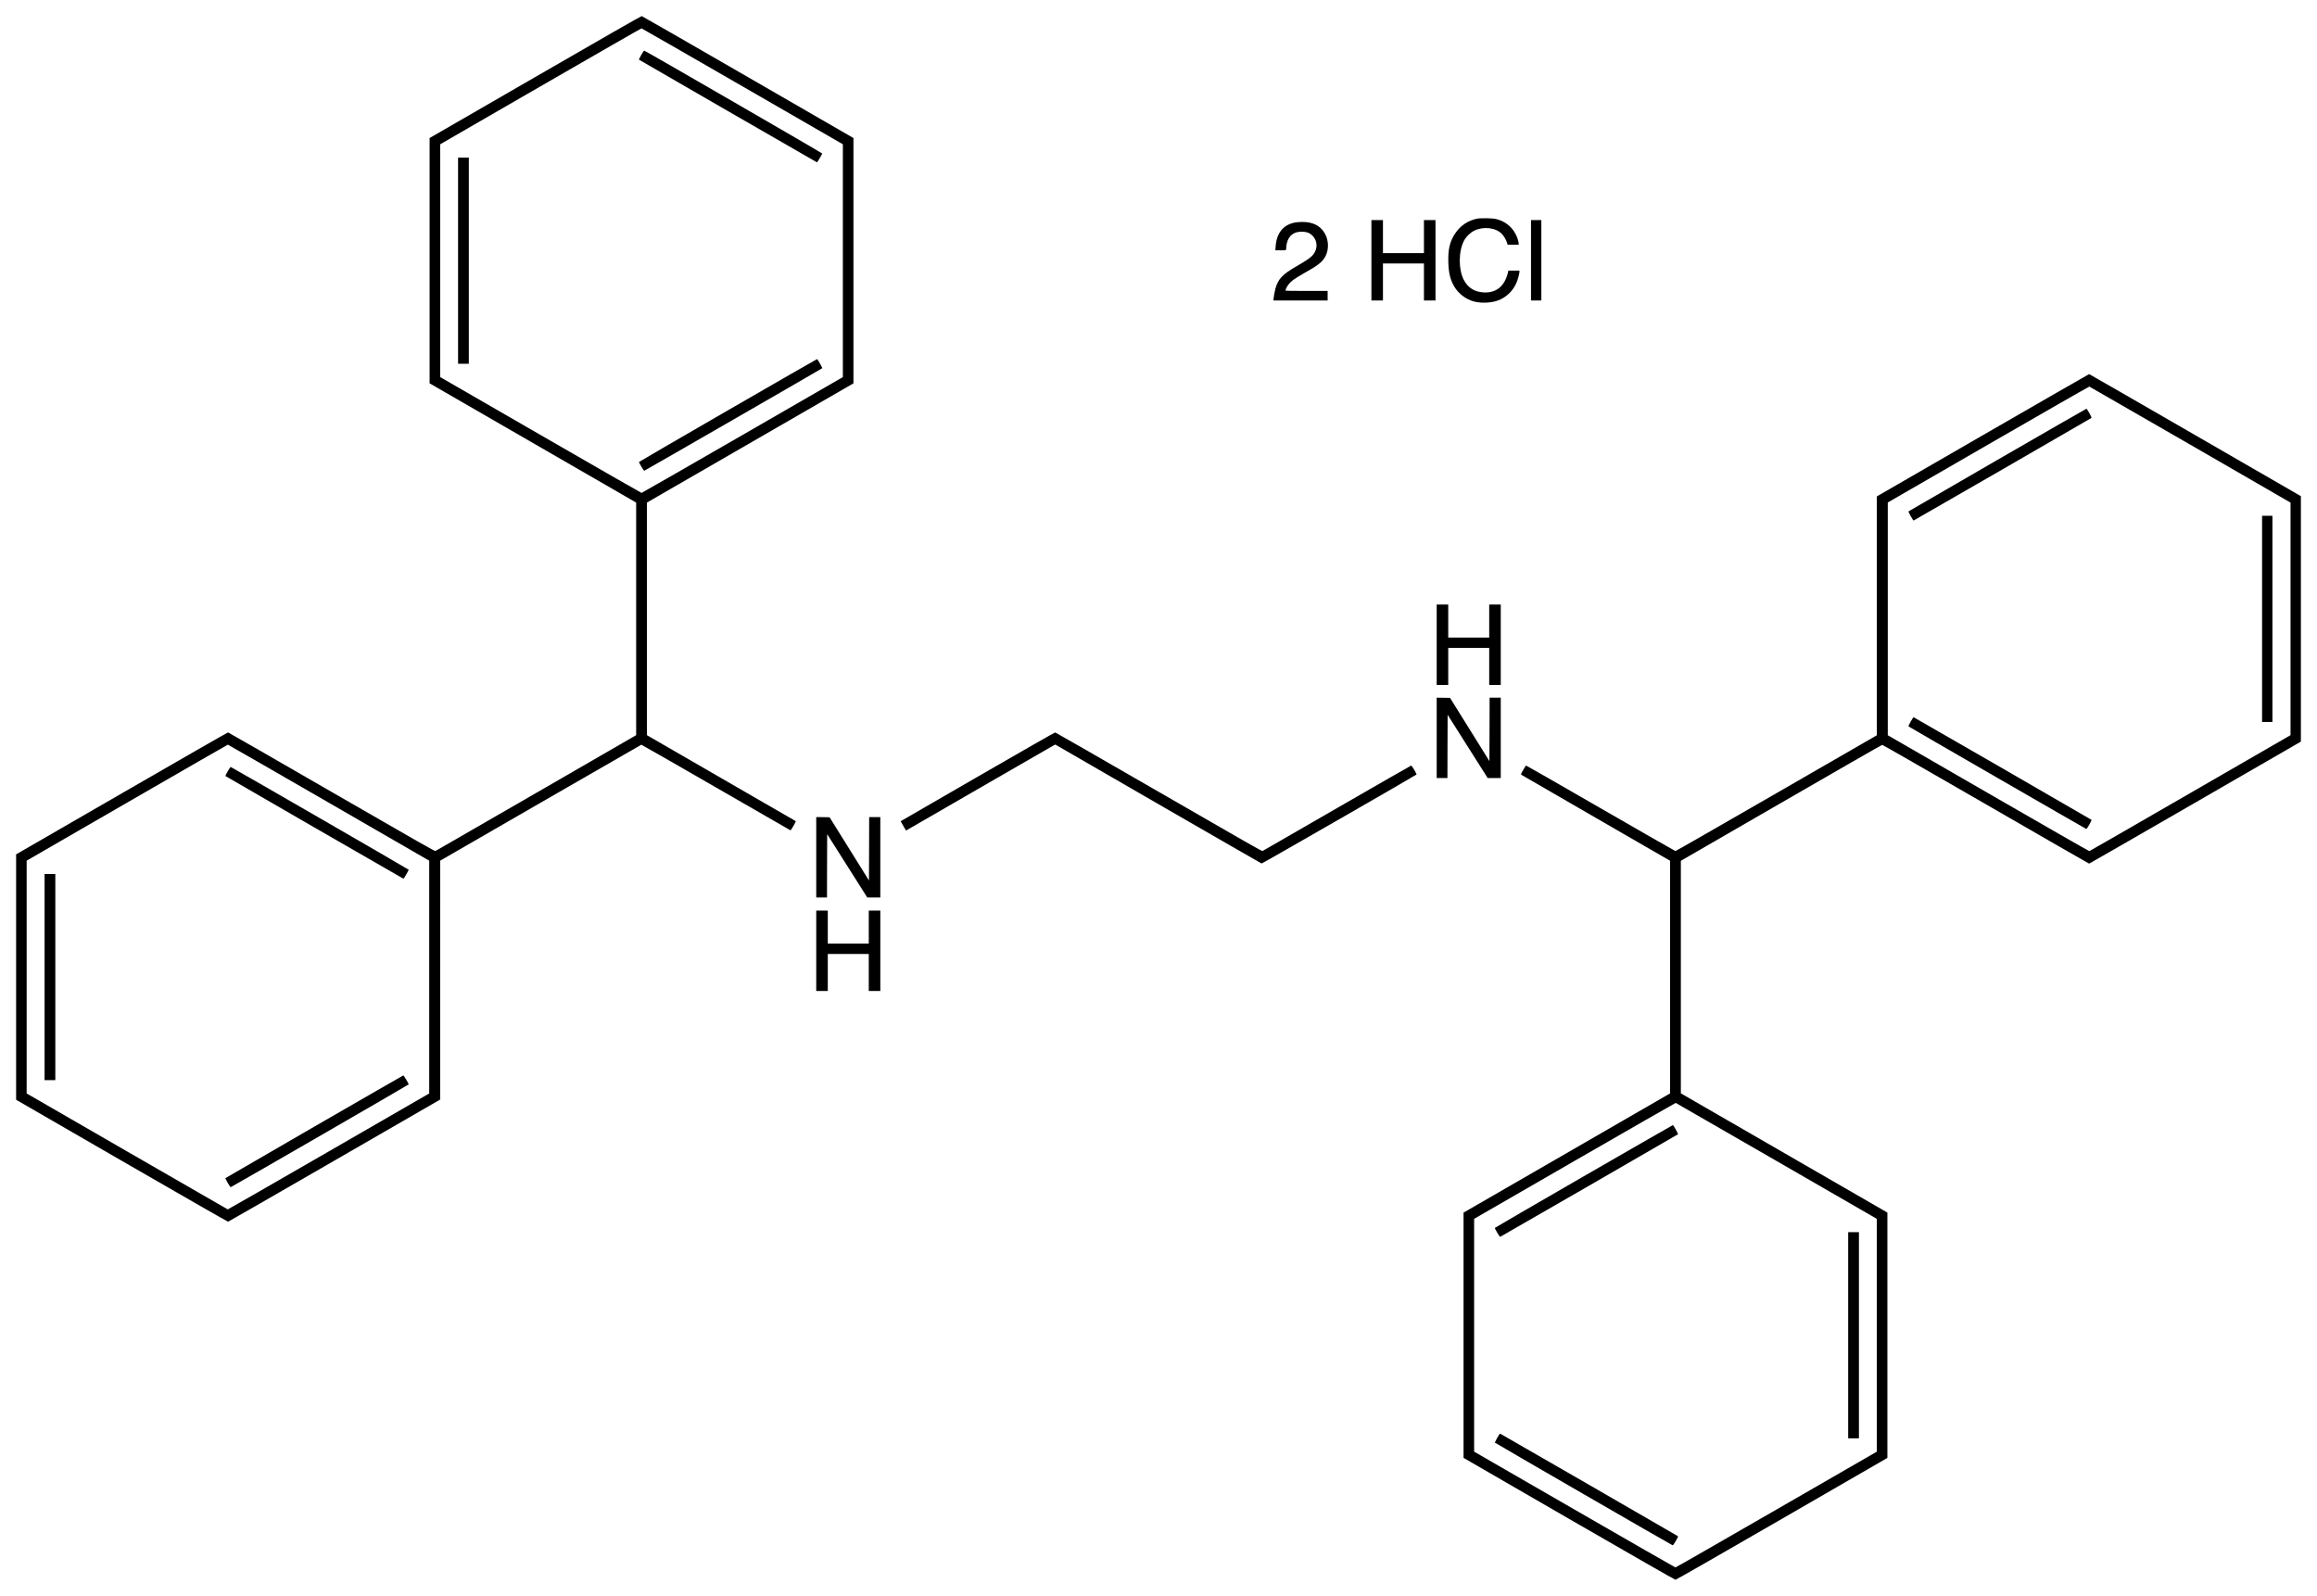 <?xml version="1.0" standalone="no"?>
<!DOCTYPE svg PUBLIC "-//W3C//DTD SVG 20010904//EN"
 "http://www.w3.org/TR/2001/REC-SVG-20010904/DTD/svg10.dtd">
<svg version="1.0" xmlns="http://www.w3.org/2000/svg"
 width="5822pt" height="4010pt" viewBox="0 0 5822 4010"
 preserveAspectRatio="xMidYMid meet">
<g transform="translate(0,4010) scale(0.1,-0.1)"
fill="#000000" stroke="none">
<path d="M13450 38165 l-2655 -1533 0 -3082 0 -3082 2595 -1498 2595 -1498 0
-2922 0 -2922 -2510 -1450 c-1380 -797 -2520 -1454 -2532 -1460 -19 -9 -341
174 -2609 1483 -1423 822 -2595 1495 -2603 1496 -9 2 -1211 -687 -2671 -1531
l-2655 -1533 0 -3083 0 -3083 2655 -1534 c1460 -843 2662 -1532 2671 -1530 9
1 1212 692 2673 1536 l2656 1533 0 3002 1 3001 2521 1455 c1387 800 2527 1456
2533 1458 6 1 849 -481 1874 -1073 1024 -591 1867 -1076 1873 -1078 6 -1 41
49 76 112 53 91 63 115 51 122 -8 4 -851 492 -1874 1082 l-1860 1075 0 2922 0
2922 2595 1498 2595 1498 0 3082 0 3082 -2650 1530 c-1457 842 -2659 1532
-2670 1534 -13 2 -1008 -567 -2675 -1531z m5208 -235 l2521 -1455 0 -2925 0
-2925 -2522 -1455 c-1387 -800 -2529 -1455 -2537 -1455 -8 0 -1150 655 -2537
1455 l-2522 1455 0 2925 0 2925 2522 1457 c1387 801 2529 1456 2537 1455 9 -1
1151 -657 2538 -1457z m-10398 -17998 l2525 -1458 0 -2924 0 -2925 -2525
-1457 c-1389 -802 -2530 -1457 -2537 -1456 -6 2 -1146 658 -2532 1458 l-2521
1455 0 2925 0 2925 2523 1457 c1387 801 2527 1457 2532 1457 6 0 1146 -655
2535 -1457z"/>
<path d="M16112 38719 c-35 -61 -60 -115 -55 -119 12 -10 4445 -2568 4464
-2575 12 -4 31 20 77 100 34 59 62 112 62 118 -1 12 -4442 2580 -4470 2584
-10 2 -36 -34 -78 -108z"/>
<path d="M11510 33550 l0 -2590 135 0 135 0 0 2590 0 2590 -135 0 -135 0 0
-2590z"/>
<path d="M18290 29790 c-1229 -710 -2235 -1294 -2235 -1299 0 -18 120 -220
131 -221 10 0 4459 2563 4476 2579 7 6 -116 224 -130 229 -4 1 -1013 -578
-2242 -1288z"/>
<path d="M5721 20719 c-35 -61 -59 -114 -55 -119 14 -12 4464 -2580 4473
-2580 8 0 131 213 131 226 -1 10 -4448 2577 -4471 2582 -9 2 -38 -39 -78 -109z"/>
<path d="M1120 15550 l0 -2590 135 0 135 0 0 2590 0 2590 -135 0 -135 0 0
-2590z"/>
<path d="M7898 11792 c-1224 -708 -2229 -1290 -2233 -1294 -4 -4 21 -57 56
-118 48 -84 68 -110 81 -107 28 8 4467 2571 4468 2581 0 17 -124 226 -135 225
-5 0 -1012 -580 -2237 -1287z"/>
<path d="M37138 34610 c-246 -44 -446 -178 -582 -388 -128 -197 -173 -393
-163 -716 8 -270 49 -438 151 -610 105 -176 296 -320 491 -371 217 -56 501
-33 678 56 175 88 307 226 389 407 33 72 78 237 78 283 l0 29 -139 0 -139 0
-16 -66 c-84 -332 -298 -501 -611 -481 -228 14 -391 118 -494 316 -137 264
-134 716 7 986 51 97 155 199 254 248 230 114 538 79 693 -77 52 -52 113 -158
136 -233 l12 -43 139 0 138 0 0 28 c0 50 -29 145 -70 227 -94 192 -263 329
-476 386 -63 17 -115 22 -254 25 -96 1 -196 -1 -222 -6z"/>
<path d="M34460 33560 l0 -1010 145 0 145 0 0 465 0 465 515 0 515 0 0 -465 0
-465 145 0 145 0 0 1010 0 1010 -145 0 -145 0 0 -415 0 -415 -515 0 -515 0 0
415 0 415 -145 0 -145 0 0 -1010z"/>
<path d="M38470 33560 l0 -1010 130 0 130 0 0 1010 0 1010 -130 0 -130 0 0
-1010z"/>
<path d="M32618 34519 c-342 -29 -542 -247 -565 -616 l-6 -93 130 0 c146 0
143 -2 143 73 0 23 7 71 15 106 47 198 185 299 397 289 112 -5 181 -32 246
-98 144 -144 135 -370 -20 -520 -56 -54 -165 -126 -363 -240 -373 -215 -473
-320 -547 -570 -18 -64 -48 -233 -48 -277 l0 -23 680 0 680 0 0 120 0 120
-530 0 c-417 0 -530 3 -530 13 1 22 39 98 71 141 73 96 155 155 415 302 310
174 416 254 492 368 73 111 104 260 84 401 -15 102 -37 162 -92 250 -125 196
-340 280 -652 254z"/>
<path d="M49822 29164 l-2662 -1537 0 -3001 0 -3001 -2523 -1455 c-1387 -800
-2529 -1455 -2538 -1454 -9 0 -856 485 -1883 1078 -1027 593 -1870 1075 -1874
1071 -4 -3 -35 -54 -69 -113 -61 -106 -62 -107 -41 -122 12 -8 857 -497 1877
-1086 l1856 -1072 0 -2922 0 -2923 -2595 -1498 -2595 -1498 0 -3081 0 -3081
2650 -1532 c1568 -906 2660 -1531 2675 -1531 15 0 1060 598 2675 1531 l2650
1531 0 3082 0 3082 -2595 1498 -2595 1498 0 2922 0 2921 2520 1456 c1386 801
2529 1457 2540 1457 11 0 1183 -671 2604 -1492 1421 -821 2589 -1492 2595
-1492 6 0 1206 690 2666 1533 l2655 1533 0 3084 0 3083 -2655 1533 c-1460 844
-2660 1533 -2666 1534 -5 0 -1208 -691 -2672 -1536z m5213 -237 l2520 -1456 0
-2921 0 -2922 -2520 -1455 c-1386 -801 -2527 -1457 -2535 -1459 -8 -2 -1151
652 -2540 1454 l-2525 1458 0 2924 0 2924 2525 1458 c1389 802 2532 1456 2540
1454 8 -2 1149 -659 2535 -1459z m-10397 -17997 l2521 -1455 0 -2925 1 -2925
-2523 -1455 c-1387 -800 -2529 -1455 -2538 -1454 -9 0 -1150 655 -2537 1455
l-2521 1454 0 2925 0 2925 2527 1458 c1390 801 2532 1456 2538 1455 6 -2 1145
-658 2532 -1458z"/>
<path d="M50192 28546 c-1223 -706 -2228 -1288 -2234 -1294 -7 -7 9 -44 53
-121 35 -61 67 -111 71 -111 9 0 4459 2568 4472 2580 11 11 -112 230 -128 230
-6 0 -1011 -578 -2234 -1284z"/>
<path d="M56840 24550 l0 -2590 130 0 130 0 0 2590 0 2590 -130 0 -130 0 0
-2590z"/>
<path d="M48011 21969 c-53 -93 -61 -113 -50 -124 19 -17 4438 -2566 4458
-2572 13 -3 34 25 80 107 38 65 60 115 55 120 -13 12 -4464 2580 -4472 2580
-4 0 -36 -50 -71 -111z"/>
<path d="M39793 10543 c-1228 -709 -2232 -1292 -2233 -1297 0 -20 123 -227
134 -224 14 3 4456 2566 4469 2578 10 9 -113 230 -128 230 -6 0 -1015 -579
-2242 -1287z"/>
<path d="M46440 6550 l0 -2590 135 0 135 0 0 2590 0 2590 -135 0 -135 0 0
-2590z"/>
<path d="M37621 3972 c-33 -60 -61 -113 -61 -118 1 -10 4445 -2577 4469 -2582
19 -3 148 216 134 228 -12 11 -4445 2568 -4464 2575 -13 5 -30 -18 -78 -103z"/>
<path d="M36100 23900 l0 -1010 145 0 145 0 0 465 0 465 515 0 515 0 0 -465 0
-465 145 0 145 0 0 1010 0 1010 -145 0 -145 0 0 -415 0 -415 -515 0 -515 0 0
415 0 415 -145 0 -145 0 0 -1010z"/>
<path d="M36100 21560 l0 -1010 135 0 135 0 2 795 3 795 503 -795 504 -795
164 0 164 0 0 1010 0 1010 -140 0 -140 0 -2 -797 -3 -797 -495 795 -495 794
-168 3 -167 2 0 -1010z"/>
<path d="M24563 20582 l-1931 -1116 13 -26 c7 -14 37 -66 67 -117 l54 -92
1844 1065 c1015 586 1859 1072 1875 1081 l31 15 2584 -1493 c1422 -820 2592
-1494 2601 -1496 12 -4 3865 2210 3892 2236 11 11 -117 226 -134 225 -8 -1
-846 -481 -1863 -1068 -1017 -587 -1859 -1072 -1871 -1078 -18 -8 -391 204
-2605 1483 -1422 821 -2594 1493 -2605 1495 -12 2 -790 -442 -1952 -1114z"/>
<path d="M20510 18560 l0 -1010 135 0 135 0 2 795 3 795 503 -795 504 -795
164 0 164 0 0 1010 0 1010 -140 0 -140 0 -2 -797 -3 -797 -495 795 -495 794
-168 3 -167 2 0 -1010z"/>
<path d="M20510 16210 l0 -1010 145 0 145 0 0 465 0 465 515 0 515 0 0 -465 0
-465 145 0 145 0 0 1010 0 1010 -145 0 -145 0 0 -415 0 -415 -515 0 -515 0 0
415 0 415 -145 0 -145 0 0 -1010z"/>
</g>
</svg>
